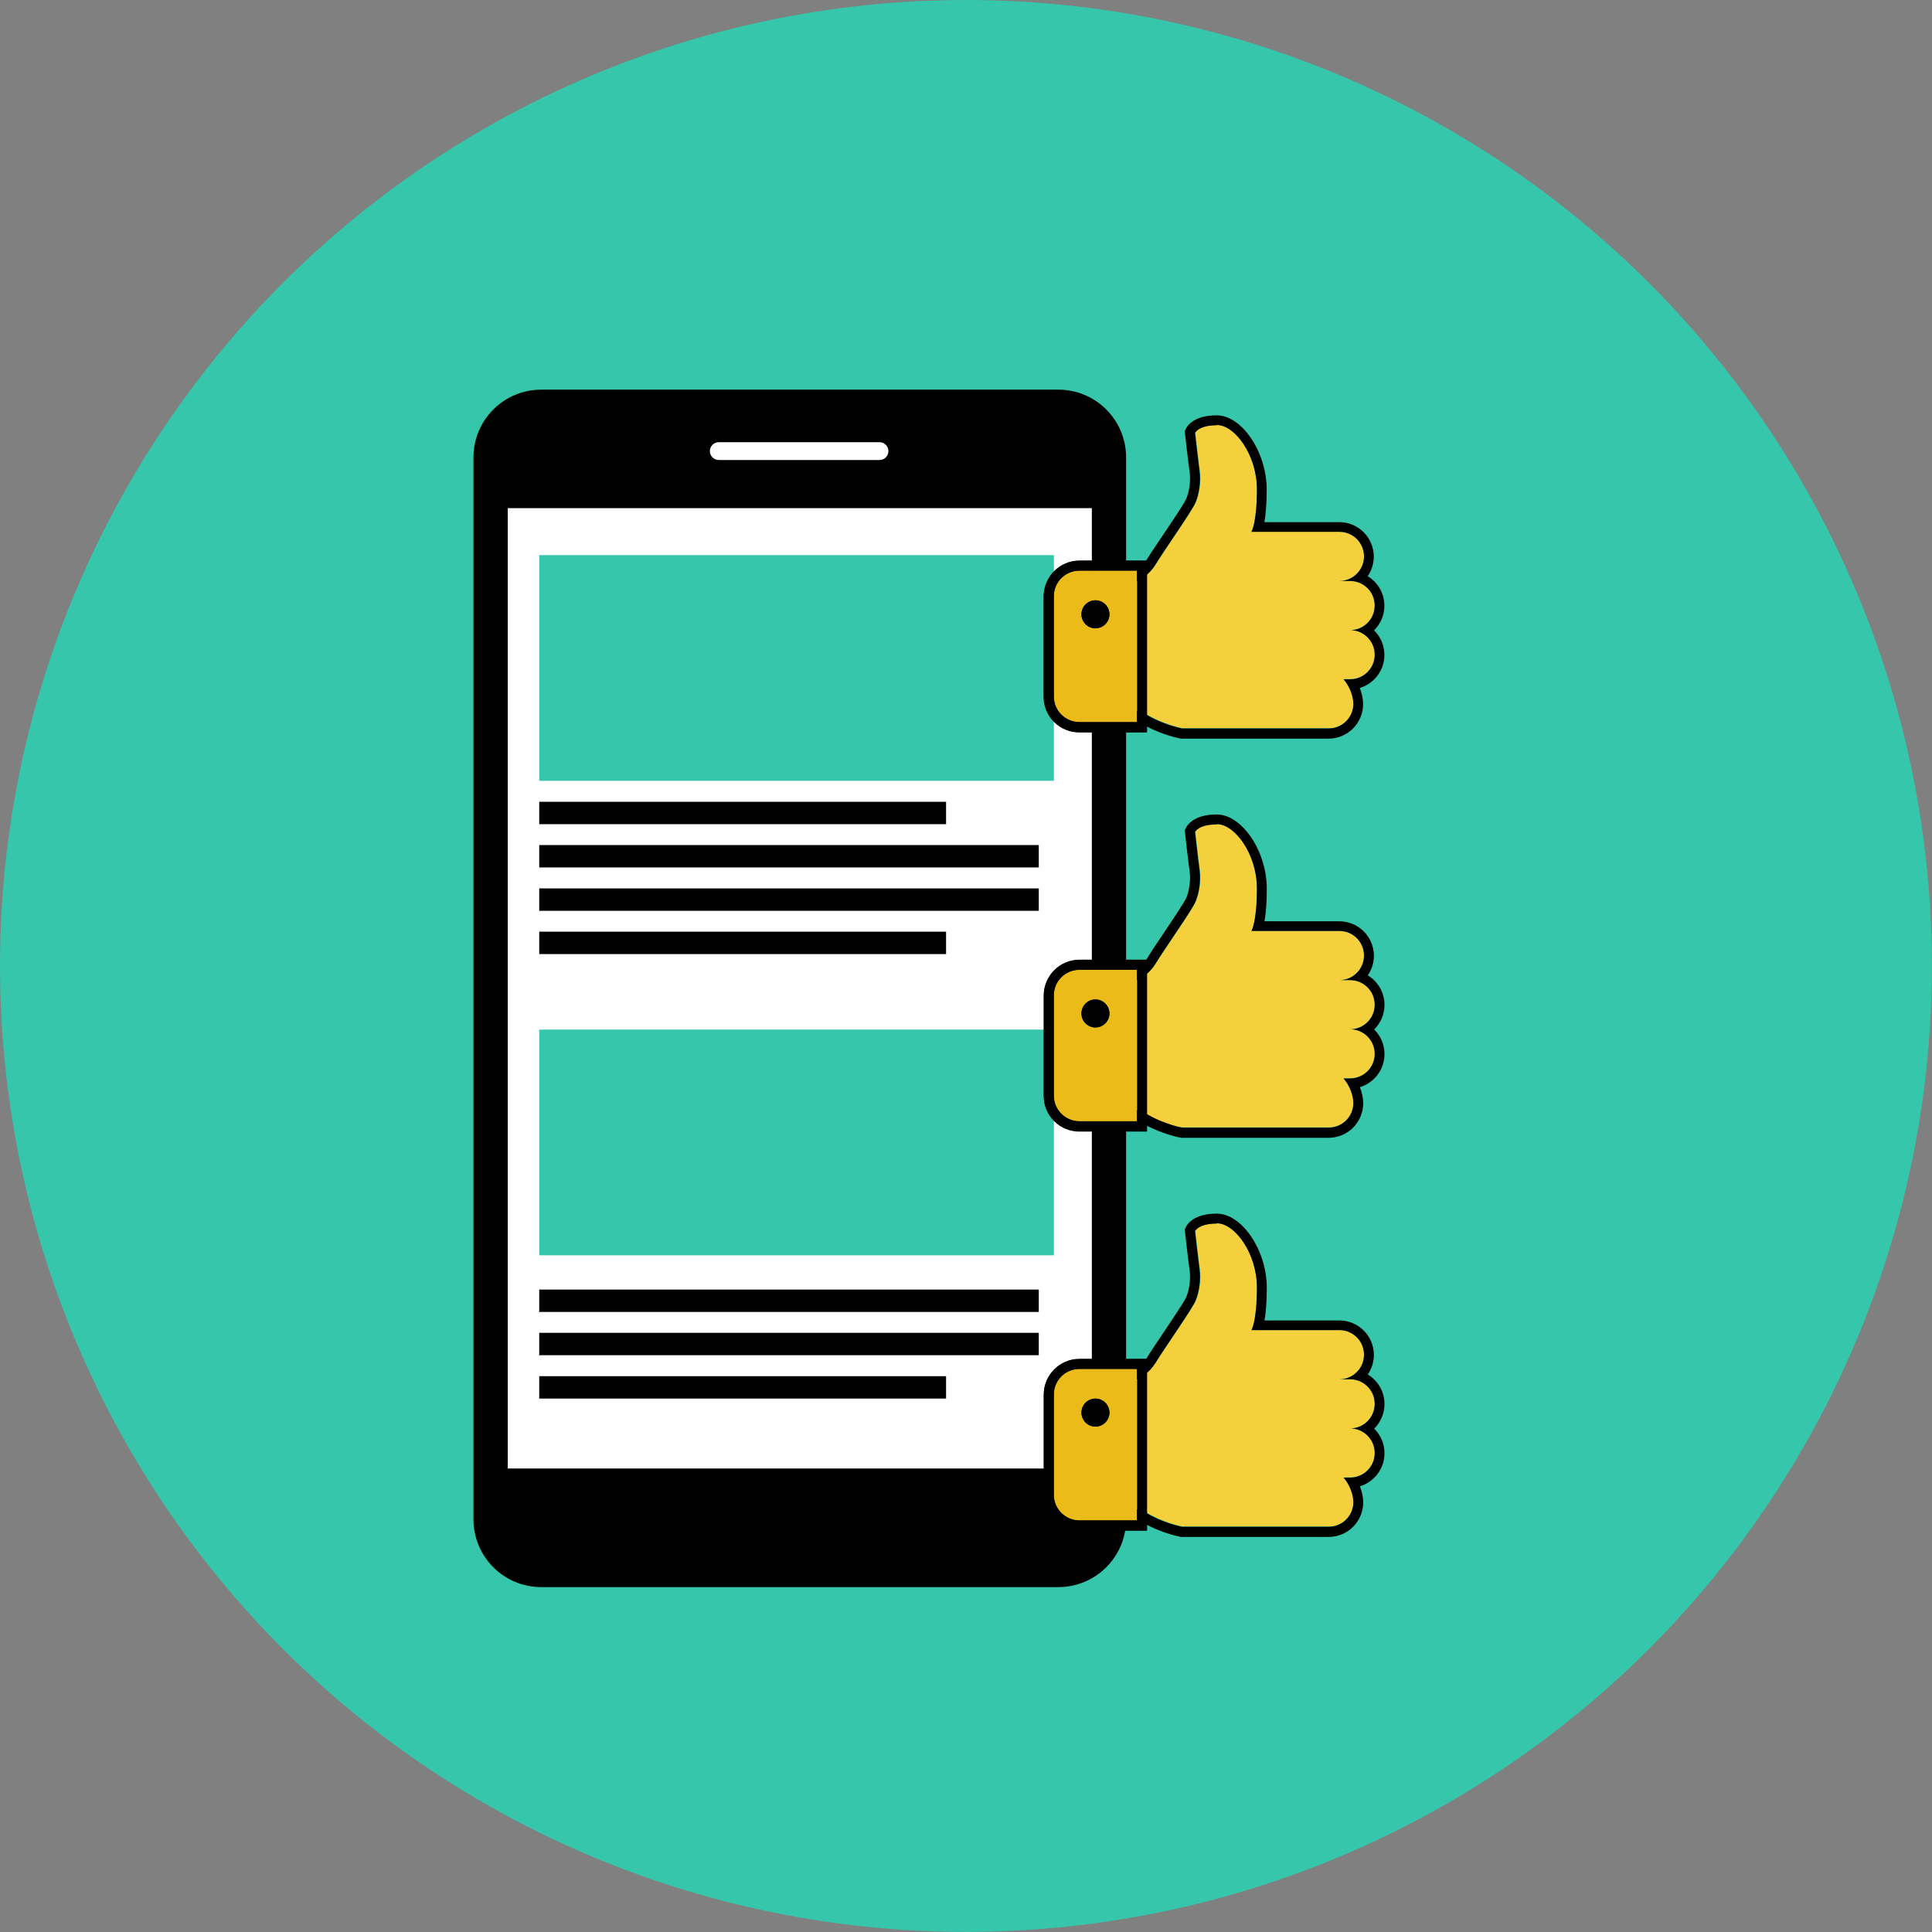 <?xml version="1.0" encoding="UTF-8"?><svg id="Layer_4" xmlns="http://www.w3.org/2000/svg" viewBox="0 0 193.37 193.37"><rect x="0" y="0" width="193.37" height="193.37" fill="#808080" stroke="none"/><circle cx="96.68" cy="96.68" r="96.68" style="fill:#35c6ab;"/><g><path d="M112.71,45.78c0-3.74-3.03-6.78-6.78-6.78H54.17c-3.74,0-6.78,3.03-6.78,6.78v106.29c0,3.74,3.03,6.78,6.78,6.78h51.76c3.74,0,6.78-3.03,6.78-6.78V45.78h0Z" style="fill-rule:evenodd;"/><polygon points="109.28 50.86 50.82 50.86 50.82 146.98 109.28 146.98 109.28 50.86 109.28 50.86" style="fill:#fff; fill-rule:evenodd;"/><path d="M88.92,45.15c0-.49-.4-.89-.89-.89h-16.09c-.49,0-.89,.4-.89,.89s.4,.89,.89,.89h16.09c.49,0,.89-.4,.89-.89h0Z" style="fill:#fff; fill-rule:evenodd;"/></g><rect x="53.97" y="55.56" width="51.51" height="22.59" style="fill:#35c6ab;"/><rect x="53.97" y="103.05" width="51.51" height="22.59" style="fill:#35c6ab;"/><rect x="53.97" y="80.25" width="40.72" height="2.24"/><rect x="53.97" y="93.25" width="40.72" height="2.24"/><rect x="53.97" y="84.58" width="50" height="2.24"/><rect x="53.97" y="88.92" width="50" height="2.24"/><rect x="53.97" y="137.74" width="40.72" height="2.24"/><rect x="53.97" y="129.07" width="50" height="2.24"/><rect x="53.97" y="133.4" width="50" height="2.24"/><g><path d="M135.14,142.96c1.36,0,2.46-1.1,2.46-2.46s-1.1-2.46-2.46-2.46h-1.07c1.36,0,2.46-1.1,2.46-2.46s-1.1-2.46-2.46-2.46h-8.81s.55-.85,.55-4.27-2.21-6.42-4.01-6.42-2.16,.75-2.16,.75c0,0,.3,2.71,.45,3.82,.15,1.1-.05,2.31-.4,3.16-.35,.85-3.16,4.82-4.01,6.22-.55,.9-1.86,.61-1.86,.61h-5.76c-1.42,0-2.57,1.15-2.57,2.57v10.04c0,1.41,1.15,2.56,2.57,2.56h5.76v-1.12h.39c1.9,1.32,4.13,1.74,4.13,1.74h14.68c1.36,0,2.46-1.1,2.46-2.46,0-.8-.39-1.78-.98-2.46h.66c1.36,0,2.46-1.1,2.46-2.46s-1.1-2.46-2.46-2.46Z" style="fill:#f3d03c;"/><g><path d="M108.05,152.67c-1.69,0-3.07-1.38-3.07-3.06v-10.04c0-1.69,1.38-3.07,3.07-3.07h6.26v16.17h-6.26Zm1.6-12.19c-.5,0-.9,.4-.9,.9s.41,.9,.9,.9,.9-.41,.9-.9-.41-.9-.9-.9Z" style="fill:#ebbc19;"/><path d="M113.81,137v15.17h-5.76c-1.42,0-2.57-1.15-2.57-2.56v-10.04c0-1.42,1.15-2.57,2.57-2.57h5.76m-4.17,5.79c.77,0,1.4-.63,1.4-1.4s-.63-1.4-1.4-1.4-1.4,.63-1.4,1.4,.63,1.4,1.4,1.4m5.17-6.79h-6.76c-1.97,0-3.57,1.6-3.57,3.57v10.04c0,1.97,1.6,3.56,3.57,3.56h6.76v-17.17h0Zm-5.17,5.79c-.22,0-.4-.18-.4-.4s.18-.4,.4-.4,.4,.18,.4,.4-.18,.4-.4,.4h0Z"/></g><path d="M109.64,139.98c-.77,0-1.4,.63-1.4,1.4s.63,1.4,1.4,1.4,1.4-.63,1.4-1.4-.63-1.4-1.4-1.4Z"/></g><g><path d="M135.14,103.01c1.36,0,2.46-1.1,2.46-2.46s-1.1-2.46-2.46-2.46h-1.07c1.36,0,2.46-1.1,2.46-2.46s-1.1-2.46-2.46-2.46h-8.81s.55-.85,.55-4.27-2.21-6.42-4.01-6.42-2.16,.75-2.16,.75c0,0,.3,2.71,.45,3.82,.15,1.1-.05,2.31-.4,3.16-.35,.85-3.16,4.82-4.01,6.22-.55,.9-1.33,1.4-1.82,1.65l-.04-1.04h-5.76c-1.42,0-2.57,1.15-2.57,2.57v10.04c0,1.41,1.15,2.56,2.57,2.56h5.76l4.52,.62h14.68c1.36,0,2.46-1.1,2.46-2.46,0-.8-.39-1.78-.98-2.46h.66c1.36,0,2.46-1.1,2.46-2.46s-1.1-2.46-2.46-2.46Z" style="fill:#f3d03c;"/><g><path d="M108.05,112.72c-1.69,0-3.07-1.37-3.07-3.06v-10.04c0-1.69,1.38-3.07,3.07-3.07h6.26v16.17h-6.26Zm1.6-12.19c-.5,0-.9,.4-.9,.9s.41,.9,.9,.9,.9-.41,.9-.9-.41-.9-.9-.9Z" style="fill:#ebbc19;"/><path d="M113.81,97.05v15.17h-5.76c-1.42,0-2.57-1.15-2.57-2.56v-10.04c0-1.42,1.15-2.57,2.57-2.57h5.76m-4.17,5.79c.77,0,1.4-.63,1.4-1.4s-.63-1.4-1.4-1.4-1.4,.63-1.4,1.4,.63,1.4,1.4,1.4m5.17-6.79h-6.76c-1.97,0-3.57,1.6-3.57,3.57v10.04c0,1.97,1.6,3.56,3.57,3.56h6.76v-17.17h0Zm-5.17,5.79c-.22,0-.4-.18-.4-.4s.18-.4,.4-.4,.4,.18,.4,.4-.18,.4-.4,.4h0Z"/></g><path d="M109.64,100.03c-.77,0-1.4,.63-1.4,1.4s.63,1.4,1.4,1.4,1.4-.63,1.4-1.4-.63-1.4-1.4-1.4Z"/></g><g><path d="M135.14,63.06c1.36,0,2.46-1.1,2.46-2.46s-1.1-2.46-2.46-2.46h-1.07c1.36,0,2.46-1.1,2.46-2.46s-1.1-2.46-2.46-2.46h-8.81s.55-.85,.55-4.27-2.21-6.42-4.01-6.42-2.16,.75-2.16,.75c0,0,.3,2.71,.45,3.82,.15,1.1-.05,2.31-.4,3.16-.35,.85-3.16,4.82-4.01,6.22-.55,.9-1.33,1.4-1.82,1.65h-.04v-1.04h-5.76c-1.42,0-2.57,1.15-2.57,2.57v10.04c0,1.41,1.15,2.56,2.57,2.56h5.76v-1.12h.39c1.9,1.32,4.13,1.74,4.13,1.74h14.68c1.36,0,2.46-1.1,2.46-2.46,0-.8-.39-1.78-.98-2.46h.66c1.36,0,2.46-1.1,2.46-2.46s-1.1-2.46-2.46-2.46Z" style="fill:#f3d03c;"/><g><path d="M108.05,72.77c-1.69,0-3.07-1.37-3.07-3.06v-10.04c0-1.69,1.38-3.07,3.07-3.07h6.26v16.17h-6.26Zm1.6-12.19c-.5,0-.9,.4-.9,.9s.41,.9,.9,.9,.9-.41,.9-.9-.41-.9-.9-.9Z" style="fill:#ebbc19;"/><path d="M113.81,57.1v15.17h-5.76c-1.42,0-2.57-1.15-2.57-2.56v-10.04c0-1.42,1.15-2.57,2.57-2.57h5.76m-4.17,5.79c.77,0,1.4-.63,1.4-1.4s-.63-1.4-1.4-1.4-1.4,.63-1.4,1.4,.63,1.4,1.4,1.4m5.17-6.79h-6.76c-1.97,0-3.57,1.6-3.57,3.57v10.04c0,1.97,1.6,3.56,3.57,3.56h6.76v-17.17h0Zm-5.17,5.79c-.22,0-.4-.18-.4-.4s.18-.4,.4-.4,.4,.18,.4,.4-.18,.4-.4,.4h0Z"/></g><path d="M109.64,60.08c-.77,0-1.4,.63-1.4,1.4s.63,1.4,1.4,1.4,1.4-.63,1.4-1.4-.63-1.4-1.4-1.4Z"/></g><g><path d="M121.79,122.44c1.81,0,4.01,3.01,4.01,6.42s-.55,4.27-.55,4.27h8.81c1.36,0,2.46,1.1,2.46,2.46s-1.1,2.46-2.46,2.46h1.07c1.36,0,2.46,1.1,2.46,2.46s-1.1,2.46-2.46,2.46c1.36,0,2.46,1.1,2.46,2.46s-1.1,2.46-2.46,2.46h-.66c.59,.68,.98,1.66,.98,2.46,0,1.36-1.1,2.46-2.46,2.46h-14.68s-2.23-.42-4.13-1.74h-.39v1.12h-5.76c-1.42,0-2.57-1.15-2.57-2.56v-10.04c0-1.42,1.15-2.57,2.57-2.57h5.76v1.04h.04c.5-.25,1.27-.75,1.82-1.65,.85-1.41,3.66-5.37,4.01-6.22,.35-.85,.55-2.06,.4-3.16-.15-1.1-.45-3.81-.45-3.81,0,0,.35-.75,2.16-.75m0-1c-2.33,0-2.96,1.11-3.07,1.33l-.12,.25,.03,.28c.01,.11,.3,2.74,.46,3.84,.11,.83-.02,1.87-.34,2.65-.17,.42-1.44,2.3-2.27,3.54-.68,1.01-1.33,1.97-1.67,2.55-.03,.04-.05,.09-.08,.13h-6.68c-1.97,0-3.57,1.6-3.57,3.57v10.04c0,1.97,1.6,3.56,3.57,3.56h6.76v-.59c1.68,.87,3.25,1.18,3.33,1.19l.09,.02h14.77c1.91,0,3.46-1.55,3.46-3.46,0-.51-.12-1.07-.33-1.61,1.42-.43,2.46-1.75,2.46-3.31,0-.96-.39-1.83-1.03-2.46,.63-.63,1.03-1.5,1.03-2.46,0-1.25-.67-2.36-1.67-2.96,.38-.56,.61-1.23,.61-1.95,0-1.91-1.55-3.46-3.46-3.46h-7.49c.13-.74,.23-1.78,.23-3.27,0-3.75-2.48-7.42-5.01-7.42h0Z"/><path d="M121.79,82.49c1.81,0,4.01,3.01,4.01,6.42s-.55,4.27-.55,4.27h8.81c1.36,0,2.46,1.1,2.46,2.46s-1.1,2.46-2.46,2.46h1.07c1.36,0,2.46,1.1,2.46,2.46s-1.1,2.46-2.46,2.46c1.36,0,2.46,1.1,2.46,2.46s-1.1,2.46-2.46,2.46h-.66c.59,.68,.98,1.66,.98,2.46,0,1.36-1.1,2.46-2.46,2.46h-14.68s-2.23-.42-4.13-1.74h-.39v1.12h-5.76c-1.42,0-2.57-1.15-2.57-2.56v-10.04c0-1.42,1.15-2.57,2.57-2.57h5.76v1.04h.04c.5-.25,1.27-.75,1.82-1.65,.85-1.41,3.66-5.37,4.01-6.22,.35-.85,.55-2.06,.4-3.16-.15-1.1-.45-3.81-.45-3.81,0,0,.35-.75,2.16-.75m0-1c-2.33,0-2.96,1.11-3.07,1.33l-.12,.25,.03,.28c.01,.11,.3,2.74,.46,3.84,.11,.83-.02,1.87-.34,2.65-.17,.42-1.44,2.3-2.27,3.54-.68,1.01-1.33,1.97-1.67,2.55-.03,.04-.05,.09-.08,.13h-6.68c-1.97,0-3.57,1.6-3.57,3.57v10.04c0,1.97,1.6,3.56,3.57,3.56h6.76v-.59c1.68,.87,3.25,1.18,3.33,1.19l.09,.02h14.77c1.91,0,3.46-1.55,3.46-3.46,0-.51-.12-1.07-.33-1.61,1.42-.43,2.46-1.75,2.46-3.31,0-.96-.39-1.83-1.03-2.46,.63-.63,1.03-1.5,1.03-2.46,0-1.25-.67-2.36-1.67-2.96,.38-.56,.61-1.23,.61-1.95,0-1.91-1.55-3.46-3.46-3.46h-7.49c.13-.74,.23-1.78,.23-3.27,0-3.75-2.48-7.42-5.01-7.42h0Z"/><path d="M121.79,42.54c1.81,0,4.01,3.01,4.01,6.42s-.55,4.27-.55,4.27h8.81c1.36,0,2.46,1.1,2.46,2.46s-1.1,2.46-2.46,2.46h1.07c1.36,0,2.46,1.1,2.46,2.46s-1.1,2.46-2.46,2.46c1.36,0,2.46,1.1,2.46,2.46s-1.1,2.46-2.46,2.46h-.66c.59,.68,.98,1.66,.98,2.46,0,1.36-1.1,2.46-2.46,2.46h-14.68s-2.23-.42-4.13-1.74h-.39v1.12h-5.76c-1.42,0-2.57-1.15-2.57-2.56v-10.04c0-1.42,1.15-2.57,2.57-2.57h5.76v1.04h.04c.5-.25,1.27-.75,1.82-1.65,.85-1.41,3.66-5.37,4.01-6.22,.35-.85,.55-2.06,.4-3.16-.15-1.1-.45-3.81-.45-3.81,0,0,.35-.75,2.16-.75m0-1c-2.33,0-2.96,1.11-3.07,1.33l-.12,.25,.03,.28c.01,.11,.3,2.74,.46,3.84,.11,.83-.02,1.87-.34,2.65-.17,.42-1.43,2.3-2.27,3.54-.68,1.02-1.33,1.97-1.68,2.55-.03,.04-.05,.09-.08,.13h-6.68c-1.97,0-3.57,1.6-3.57,3.57v10.04c0,1.97,1.6,3.56,3.57,3.56h6.76v-.59c1.68,.87,3.25,1.18,3.33,1.19l.09,.02h14.77c1.91,0,3.46-1.55,3.46-3.46,0-.51-.12-1.07-.33-1.61,1.42-.43,2.46-1.75,2.46-3.31,0-.96-.39-1.83-1.03-2.46,.63-.63,1.03-1.5,1.03-2.46,0-1.25-.67-2.36-1.67-2.96,.38-.56,.61-1.23,.61-1.95,0-1.91-1.55-3.46-3.46-3.46h-7.49c.13-.74,.23-1.78,.23-3.27,0-3.75-2.48-7.42-5.01-7.42h0Z"/></g></svg>